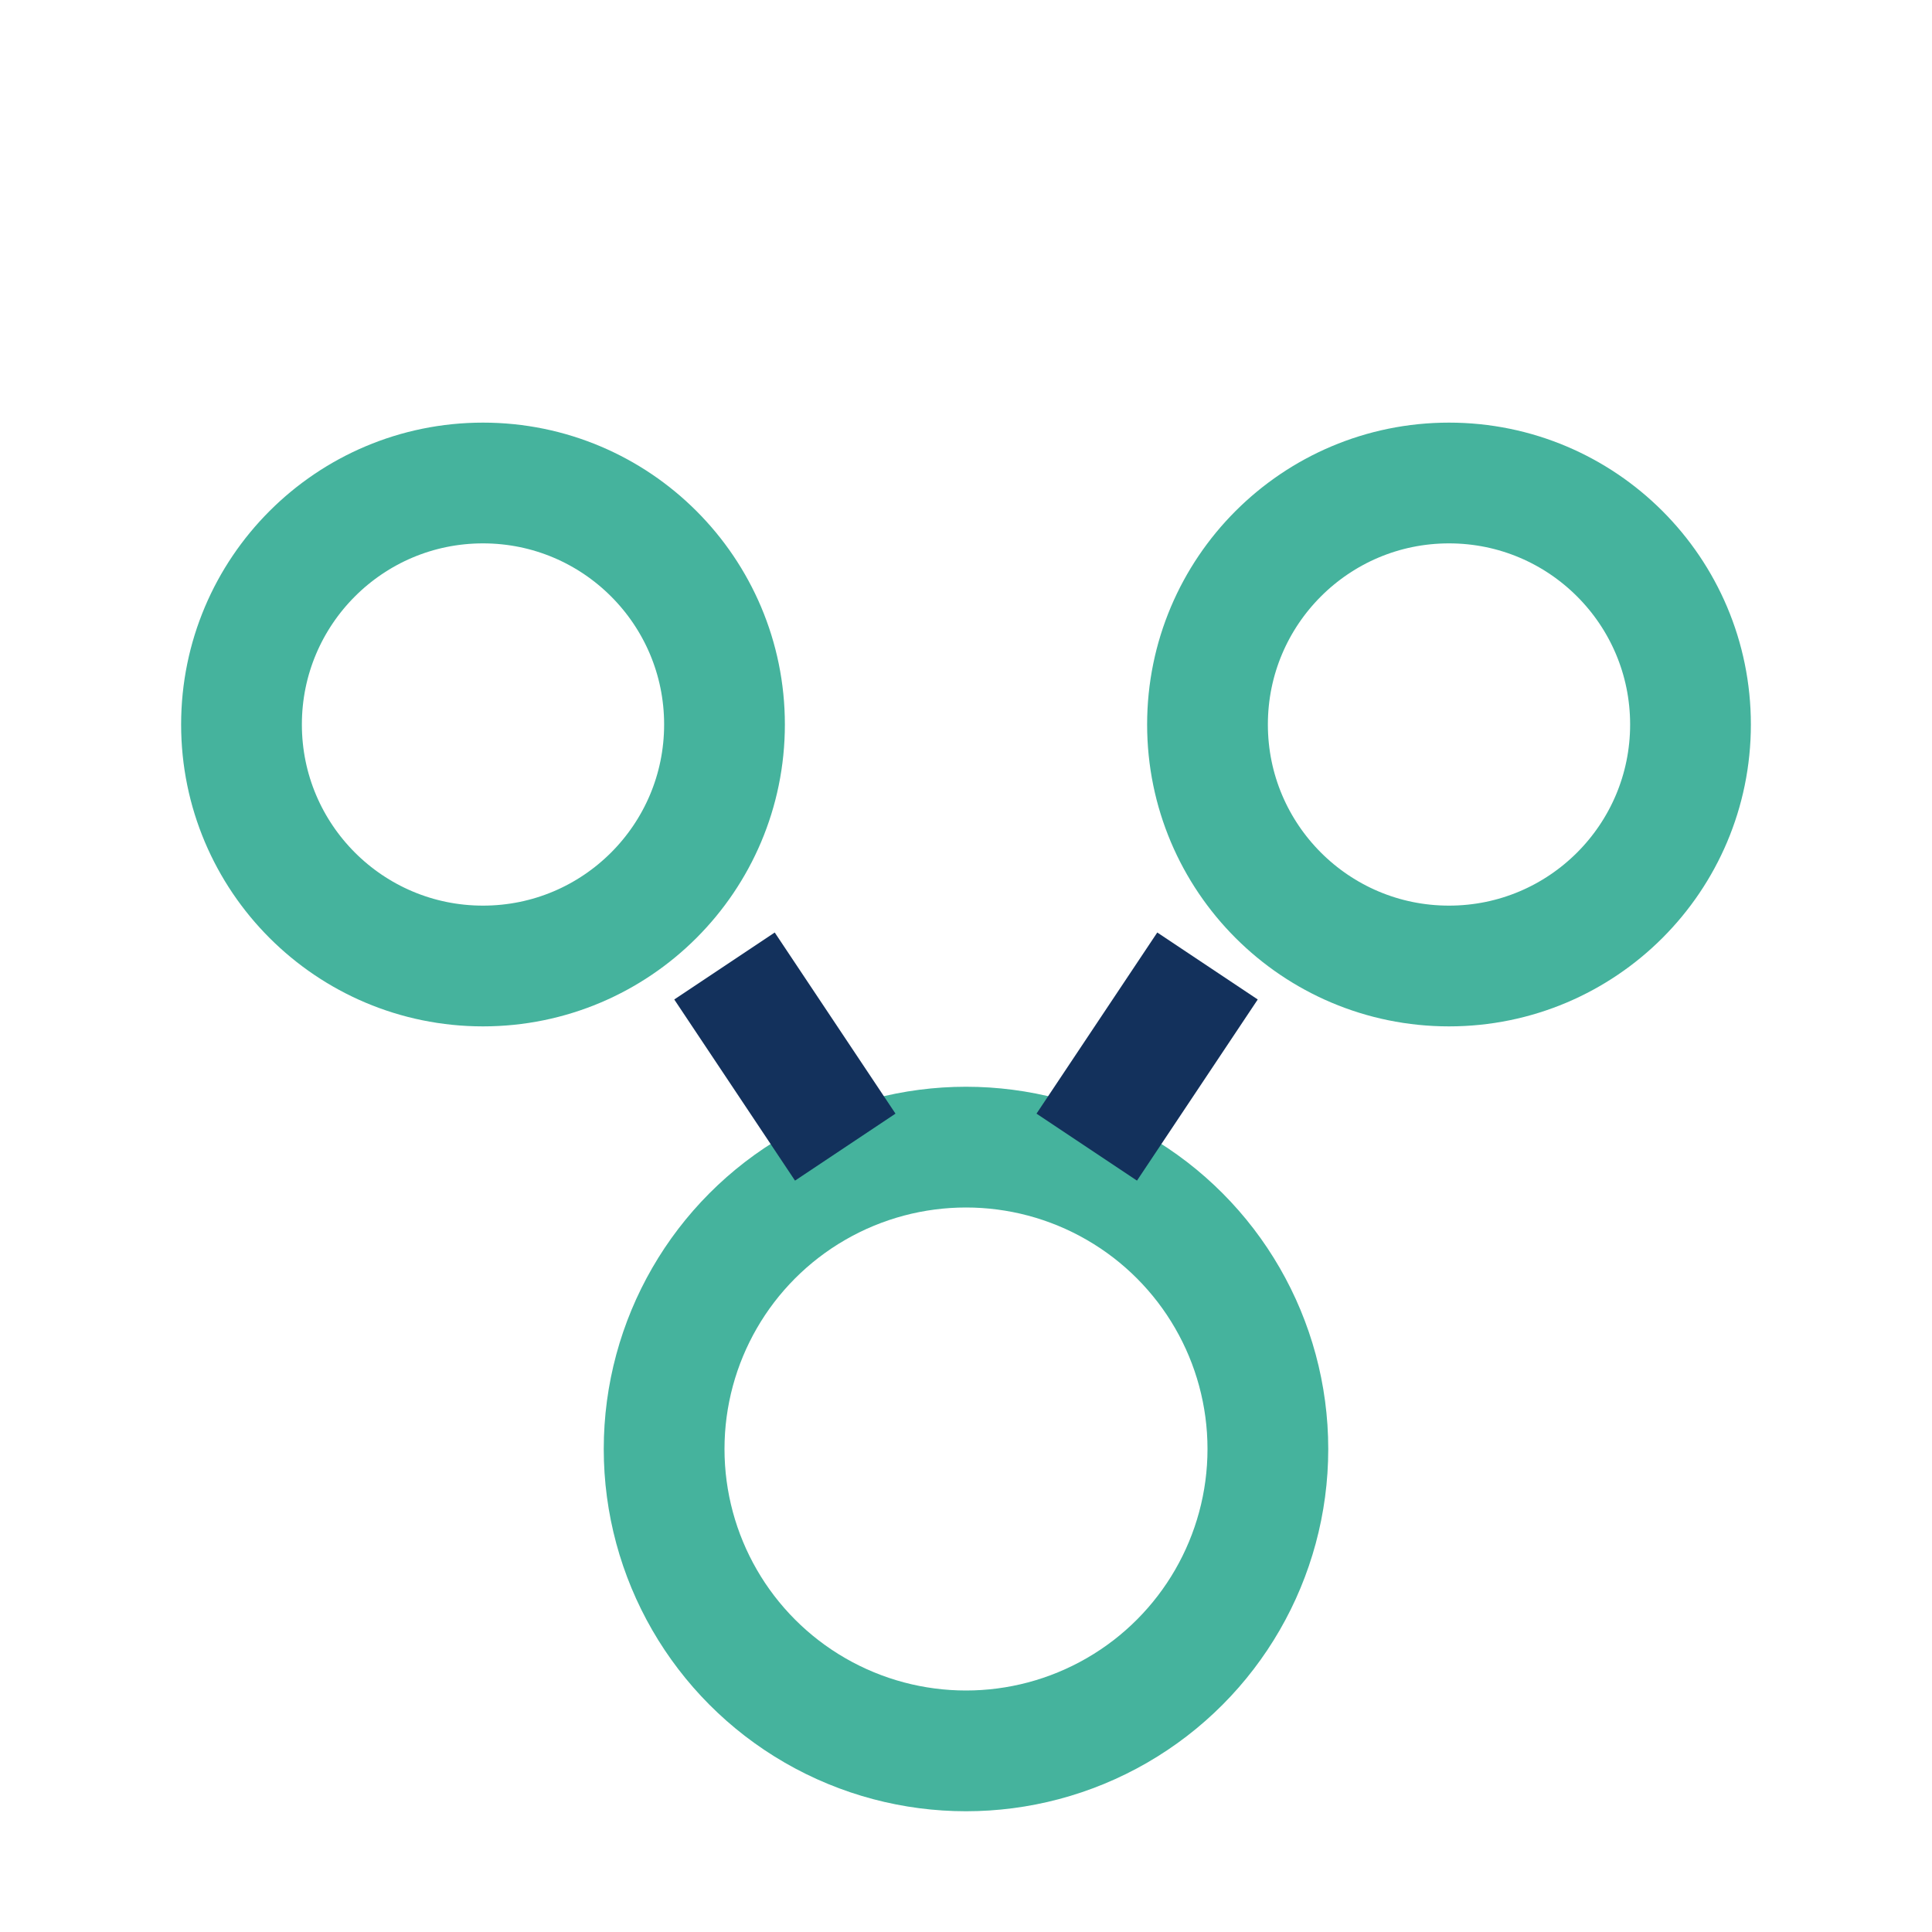 <?xml version="1.0" encoding="UTF-8"?>
<svg xmlns="http://www.w3.org/2000/svg" width="32" height="32" viewBox="0 0 32 32"><circle cx="16" cy="24" r="5" fill="none" stroke="#45B39D" stroke-width="2"/><circle cx="8" cy="12" r="4" fill="none" stroke="#45B39D" stroke-width="2"/><circle cx="24" cy="12" r="4" fill="none" stroke="#45B39D" stroke-width="2"/><line x1="12" y1="16" x2="14" y2="19" stroke="#13315C" stroke-width="2"/><line x1="20" y1="16" x2="18" y2="19" stroke="#13315C" stroke-width="2"/></svg>